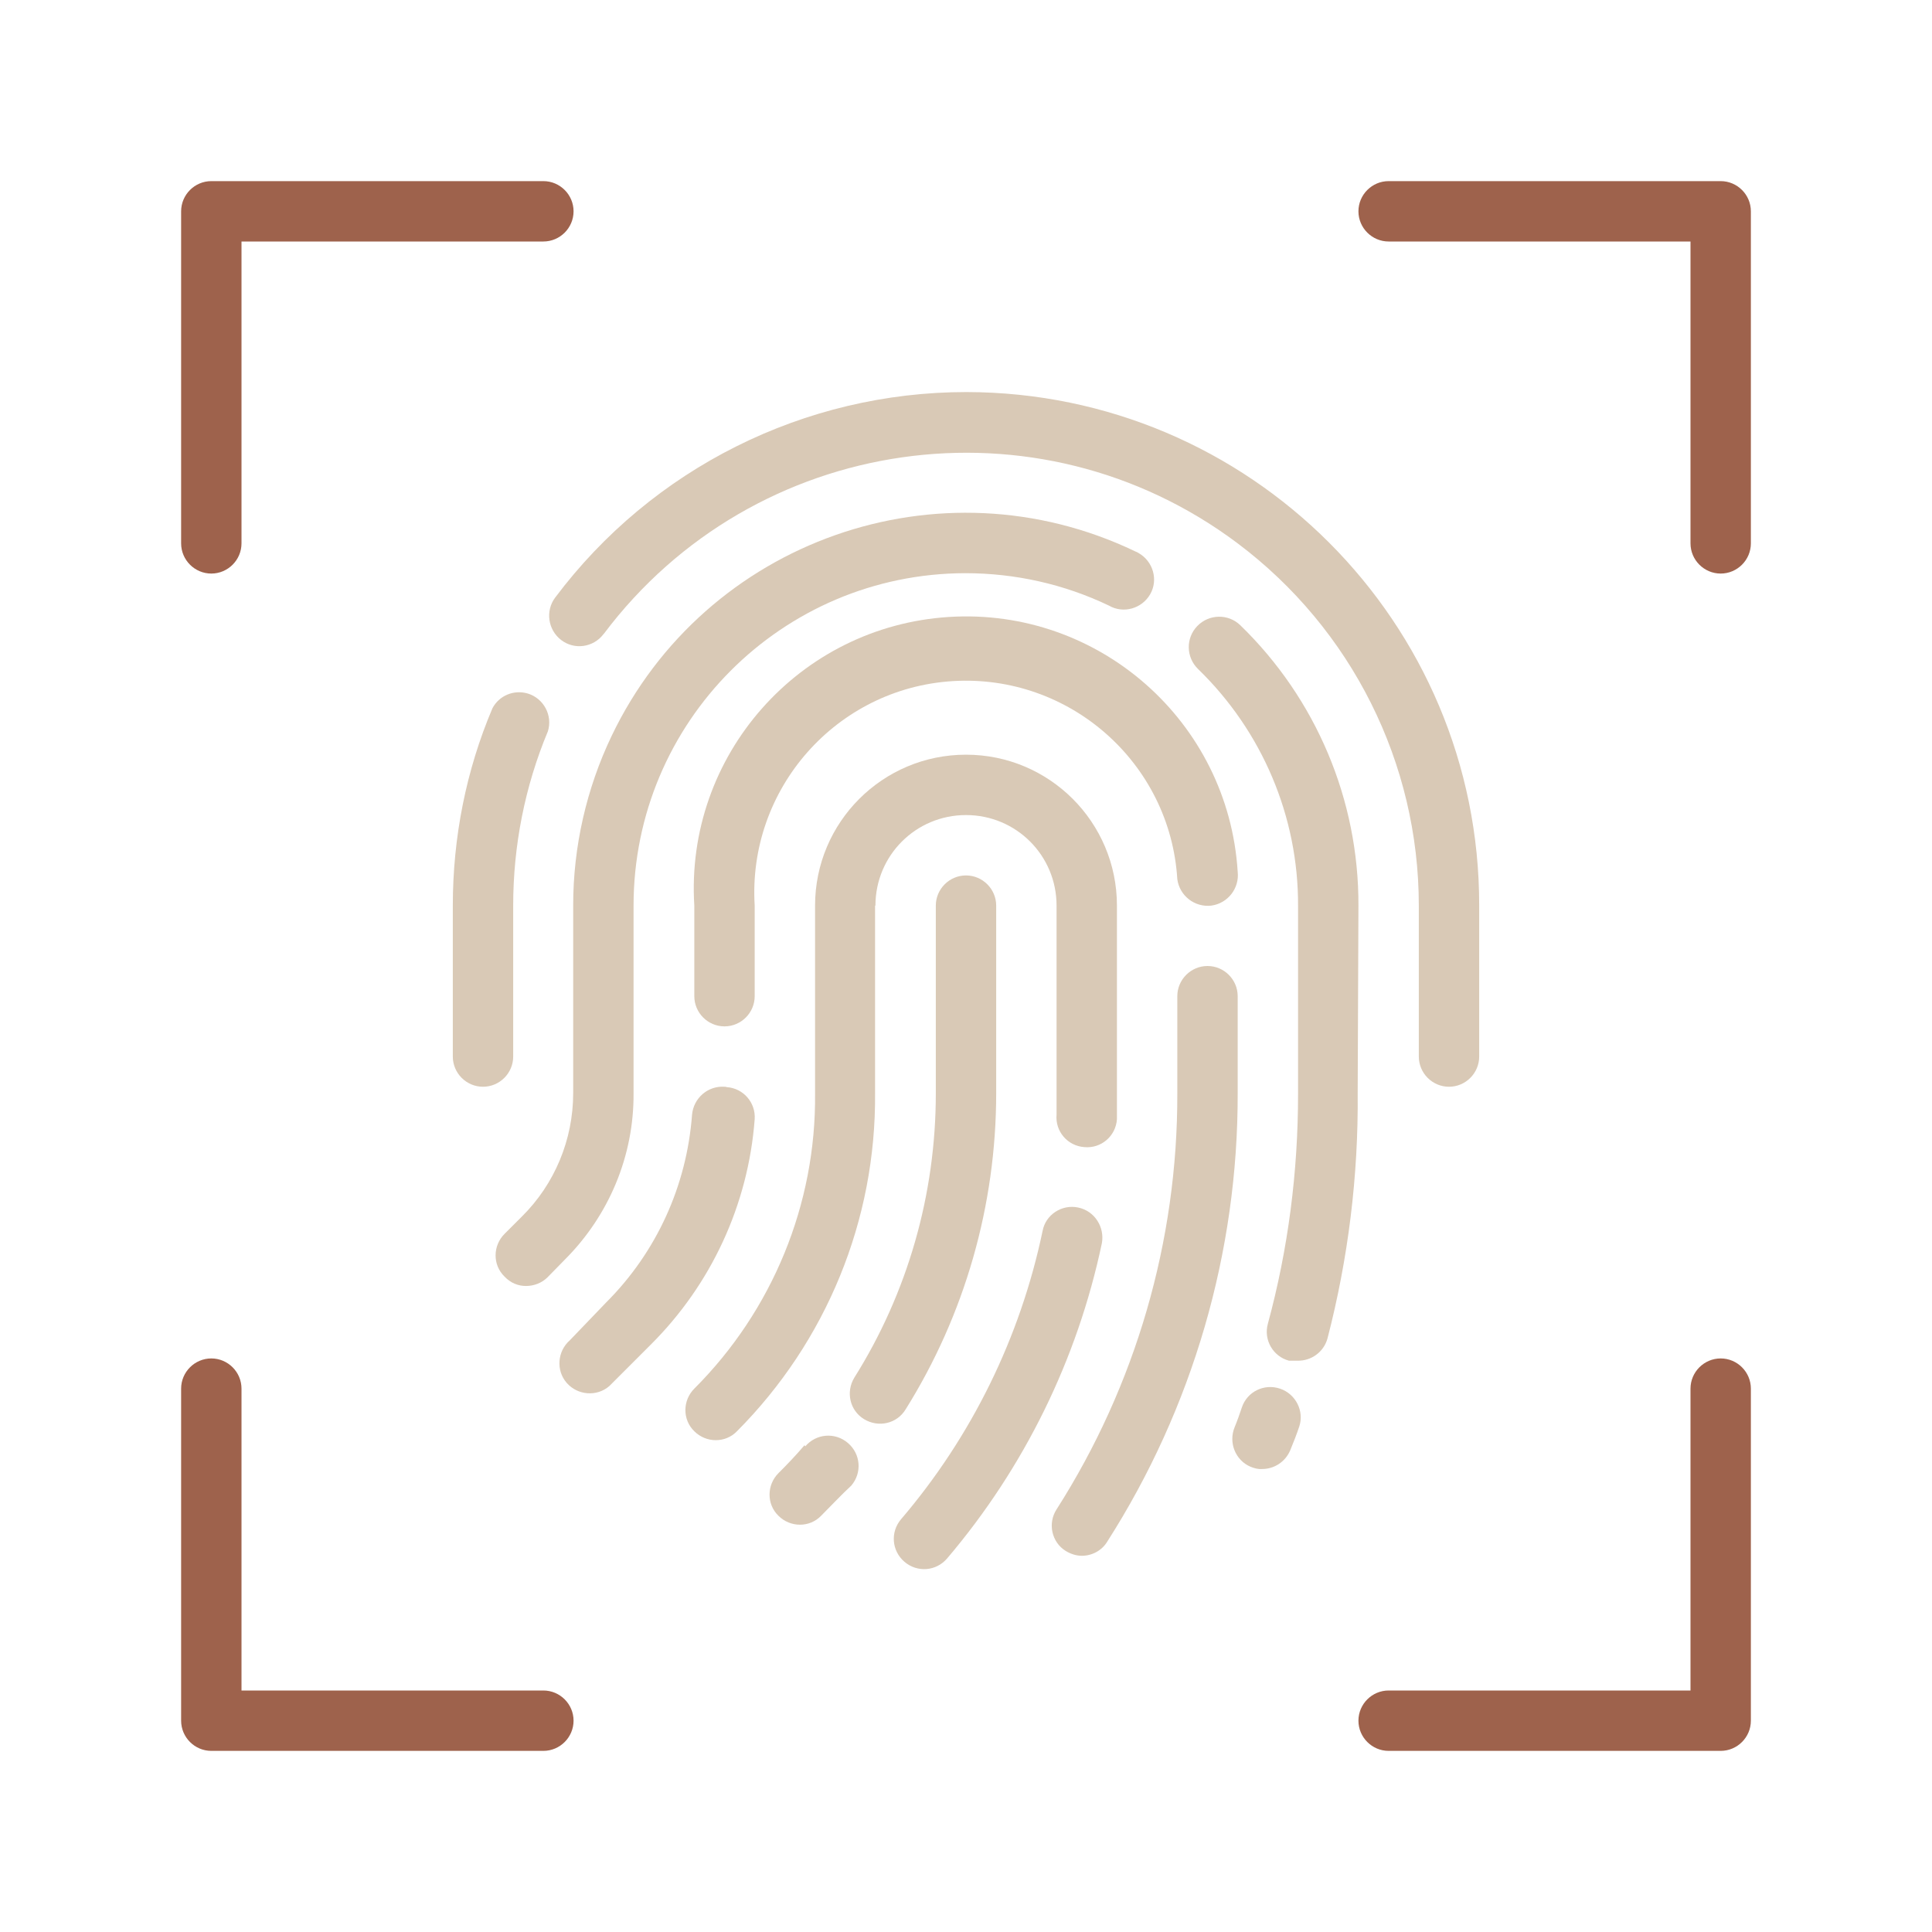 <?xml version="1.0" encoding="utf-8"?>
<!-- Generator: Adobe Illustrator 23.0.6, SVG Export Plug-In . SVG Version: 6.00 Build 0)  -->
<svg version="1.1" id="Ebene_1" xmlns="http://www.w3.org/2000/svg" xmlns:xlink="http://www.w3.org/1999/xlink" x="0px" y="0px"
	 viewBox="0 0 512 512" style="enable-background:new 0 0 512 512;" xml:space="preserve">
<style type="text/css">
	.st0{fill:#D9C9B6;}
	.st1{fill:#9E624C;}
</style>
<g id="finger_print">
	<path class="st0" d="M339.2,368c-4.2-1.4-8.7,0.8-10.1,5c0,0,0,0,0,0c-0.6,1.8-1.2,3.5-1.9,5.2c-1.7,4.1,0.2,8.8,4.2,10.5
		c1,0.4,2,0.7,3.1,0.6c3.2,0,6.1-1.9,7.4-4.9c0.9-2.2,1.7-4.2,2.4-6.3C345.7,374,343.4,369.4,339.2,368
		C339.2,368,339.2,368,339.2,368L339.2,368z"/>
	<path class="st0" d="M360,240c0.1-28-11.2-54.8-31.3-74.3c-3.2-3.1-8.3-3-11.4,0.2c-3.1,3.2-3,8.3,0.2,11.4
		c17,16.5,26.6,39.1,26.5,62.8v49.8c0,20.6-2.6,41-8,60.9c-1.2,4.3,1.4,8.7,5.6,9.8c0,0,0,0,0.1,0h2.1c3.7,0.1,7-2.3,8-5.9
		c5.5-21.2,8.2-43.1,8-65L360,240z"/>
	<path class="st0" d="M139.4,340.8c2.1,0,4.2-0.8,5.7-2.3l4.6-4.7c11.7-11.7,18.3-27.5,18.2-44V240c0-48.6,39.3-88,87.9-88.1
		c13.2,0,26.2,2.9,38.1,8.6c3.8,2.2,8.7,0.8,10.9-3s0.8-8.7-3-10.9c-0.3-0.2-0.7-0.4-1-0.5c-51.8-24.8-113.9-2.9-138.7,48.9
		c-6.7,14-10.2,29.4-10.2,44.9v49.8c0,12.3-4.9,24.1-13.6,32.7l-4.6,4.6c-3.1,3.1-3.2,8.2,0,11.3c0,0,0,0,0,0
		C135.3,340,137.3,340.8,139.4,340.8L139.4,340.8z"/>
	<path class="st0" d="M328,264c0-4.4-3.6-8-8-8s-8,3.6-8,8v25.8c0.1,39-11,77.3-32,110.2c-2.4,3.7-1.3,8.7,2.4,11
		c1.3,0.8,2.8,1.3,4.3,1.3c2.7,0,5.3-1.4,6.7-3.7c22.7-35.5,34.7-76.8,34.6-118.9V264z"/>
	<path class="st0" d="M192,272c4.4,0,8-3.6,8-8v-24c-1.9-30.9,21.6-57.6,52.5-59.5c30.9-1.9,57.6,21.6,59.5,52.5
		c0.6,4.4,4.6,7.5,9,7c4.4-0.6,7.5-4.6,7-9l0,0c-2.5-39.8-36.8-70-76.5-67.5c-39.8,2.5-70,36.8-67.5,76.5v24
		C184,268.4,187.6,272,192,272z"/>
	<path class="st0" d="M192,288c-4.4-0.3-8.2,3-8.6,7.4c0,0,0,0,0,0c-1.4,18.8-9.4,36.4-22.7,49.7l-9.7,10.1c-3.3,2.9-3.7,8-0.8,11.3
		c2.9,3.3,8,3.7,11.3,0.8c0.3-0.3,0.6-0.6,0.9-0.9l10-10c16.1-16,25.9-37.2,27.6-59.8c0.3-4.4-3-8.2-7.4-8.5
		C192.4,288,192.2,288,192,288L192,288z"/>
	<path class="st0" d="M285.7,320c-4.3-0.9-8.6,1.9-9.4,6.2c0,0,0,0,0,0c-5.9,28.2-18.8,54.5-37.5,76.4c-2.9,3.4-2.5,8.4,0.9,11.3
		s8.4,2.5,11.3-0.9c20.4-24,34.5-52.7,41-83.5C292.8,325.2,290.1,320.9,285.7,320C285.7,320,285.7,320,285.7,320z"/>
	<path class="st0" d="M232,240c0-13.3,10.7-24,24-24c13.3,0,24,10.7,24,24v49.8v5.6c-0.4,4.4,2.9,8.3,7.4,8.6
		c4.4,0.4,8.3-2.9,8.6-7.4c0-2.3,0-4.6,0-6.9V240c0-22.1-17.9-40-40-40s-40,17.9-40,40v49.8c0.3,29.3-11.3,57.5-32,78.2
		c-3.1,3.1-3.2,8.2,0,11.3c0,0,0,0,0,0c3.1,3.1,8.2,3.2,11.3,0c0,0,0,0,0,0c23.7-23.8,36.9-56,36.6-89.6V240z"/>
	<path class="st0" d="M213.2,383c-2.2,2.6-4.5,5-6.9,7.4c-3.1,3.1-3.2,8.2,0,11.3c0,0,0,0,0,0c3.1,3.1,8.2,3.2,11.3,0c0,0,0,0,0,0
		c2.7-2.7,5.2-5.4,8-8c2.9-3.4,2.5-8.4-0.9-11.3s-8.4-2.5-11.3,0.9L213.2,383z"/>
	<path class="st0" d="M240,373.5c15.7-25.1,24-54.1,24-83.8V240c0-4.4-3.6-8-8-8s-8,3.6-8,8v49.8c0,26.6-7.4,52.7-21.6,75.3
		c-2.3,3.8-1.2,8.7,2.6,11S237.7,377.3,240,373.5z"/>
	<path class="st0" d="M148.7,169.6c3.5,2.7,8.5,2,11.2-1.5c0,0,0-0.1,0.1-0.1c39.8-53,115-63.8,168-24c30.2,22.7,48,58.2,48,96v40
		c0,4.4,3.6,8,8,8s8-3.6,8-8v-40c0.1-75.1-60.8-136-135.9-136.1c-42.9,0-83.3,20.2-109,54.5C144.5,161.9,145.2,166.9,148.7,169.6
		L148.7,169.6z"/>
	<path class="st0" d="M136,240c0-15.9,3.1-31.6,9.2-46.2c1.3-4.2-1.1-8.7-5.3-10c-3.7-1.1-7.6,0.5-9.4,3.9
		C123.5,204.2,120,222,120,240v40c0,4.4,3.6,8,8,8c4.4,0,8-3.6,8-8V240z"/>
	<path class="st1" d="M56,152c4.4,0,8-3.6,8-8V64h80c4.4,0,8-3.6,8-8s-3.6-8-8-8H56c-4.4,0-8,3.6-8,8v88C48,148.4,51.6,152,56,152z"
		/>
	<path class="st1" d="M456,48h-88c-4.4,0-8,3.6-8,8s3.6,8,8,8h80v80c0,4.4,3.6,8,8,8s8-3.6,8-8V56C464,51.6,460.4,48,456,48z"/>
	<path class="st1" d="M456,360c-4.4,0-8,3.6-8,8v80h-80c-4.4,0-8,3.6-8,8s3.6,8,8,8h88c4.4,0,8-3.6,8-8v-88
		C464,363.6,460.4,360,456,360z"/>
	<path class="st1" d="M144,448H64v-80c0-4.4-3.6-8-8-8s-8,3.6-8,8v88c0,4.4,3.6,8,8,8h88c4.4,0,8-3.6,8-8S148.4,448,144,448z"/>
</g>
</svg>
